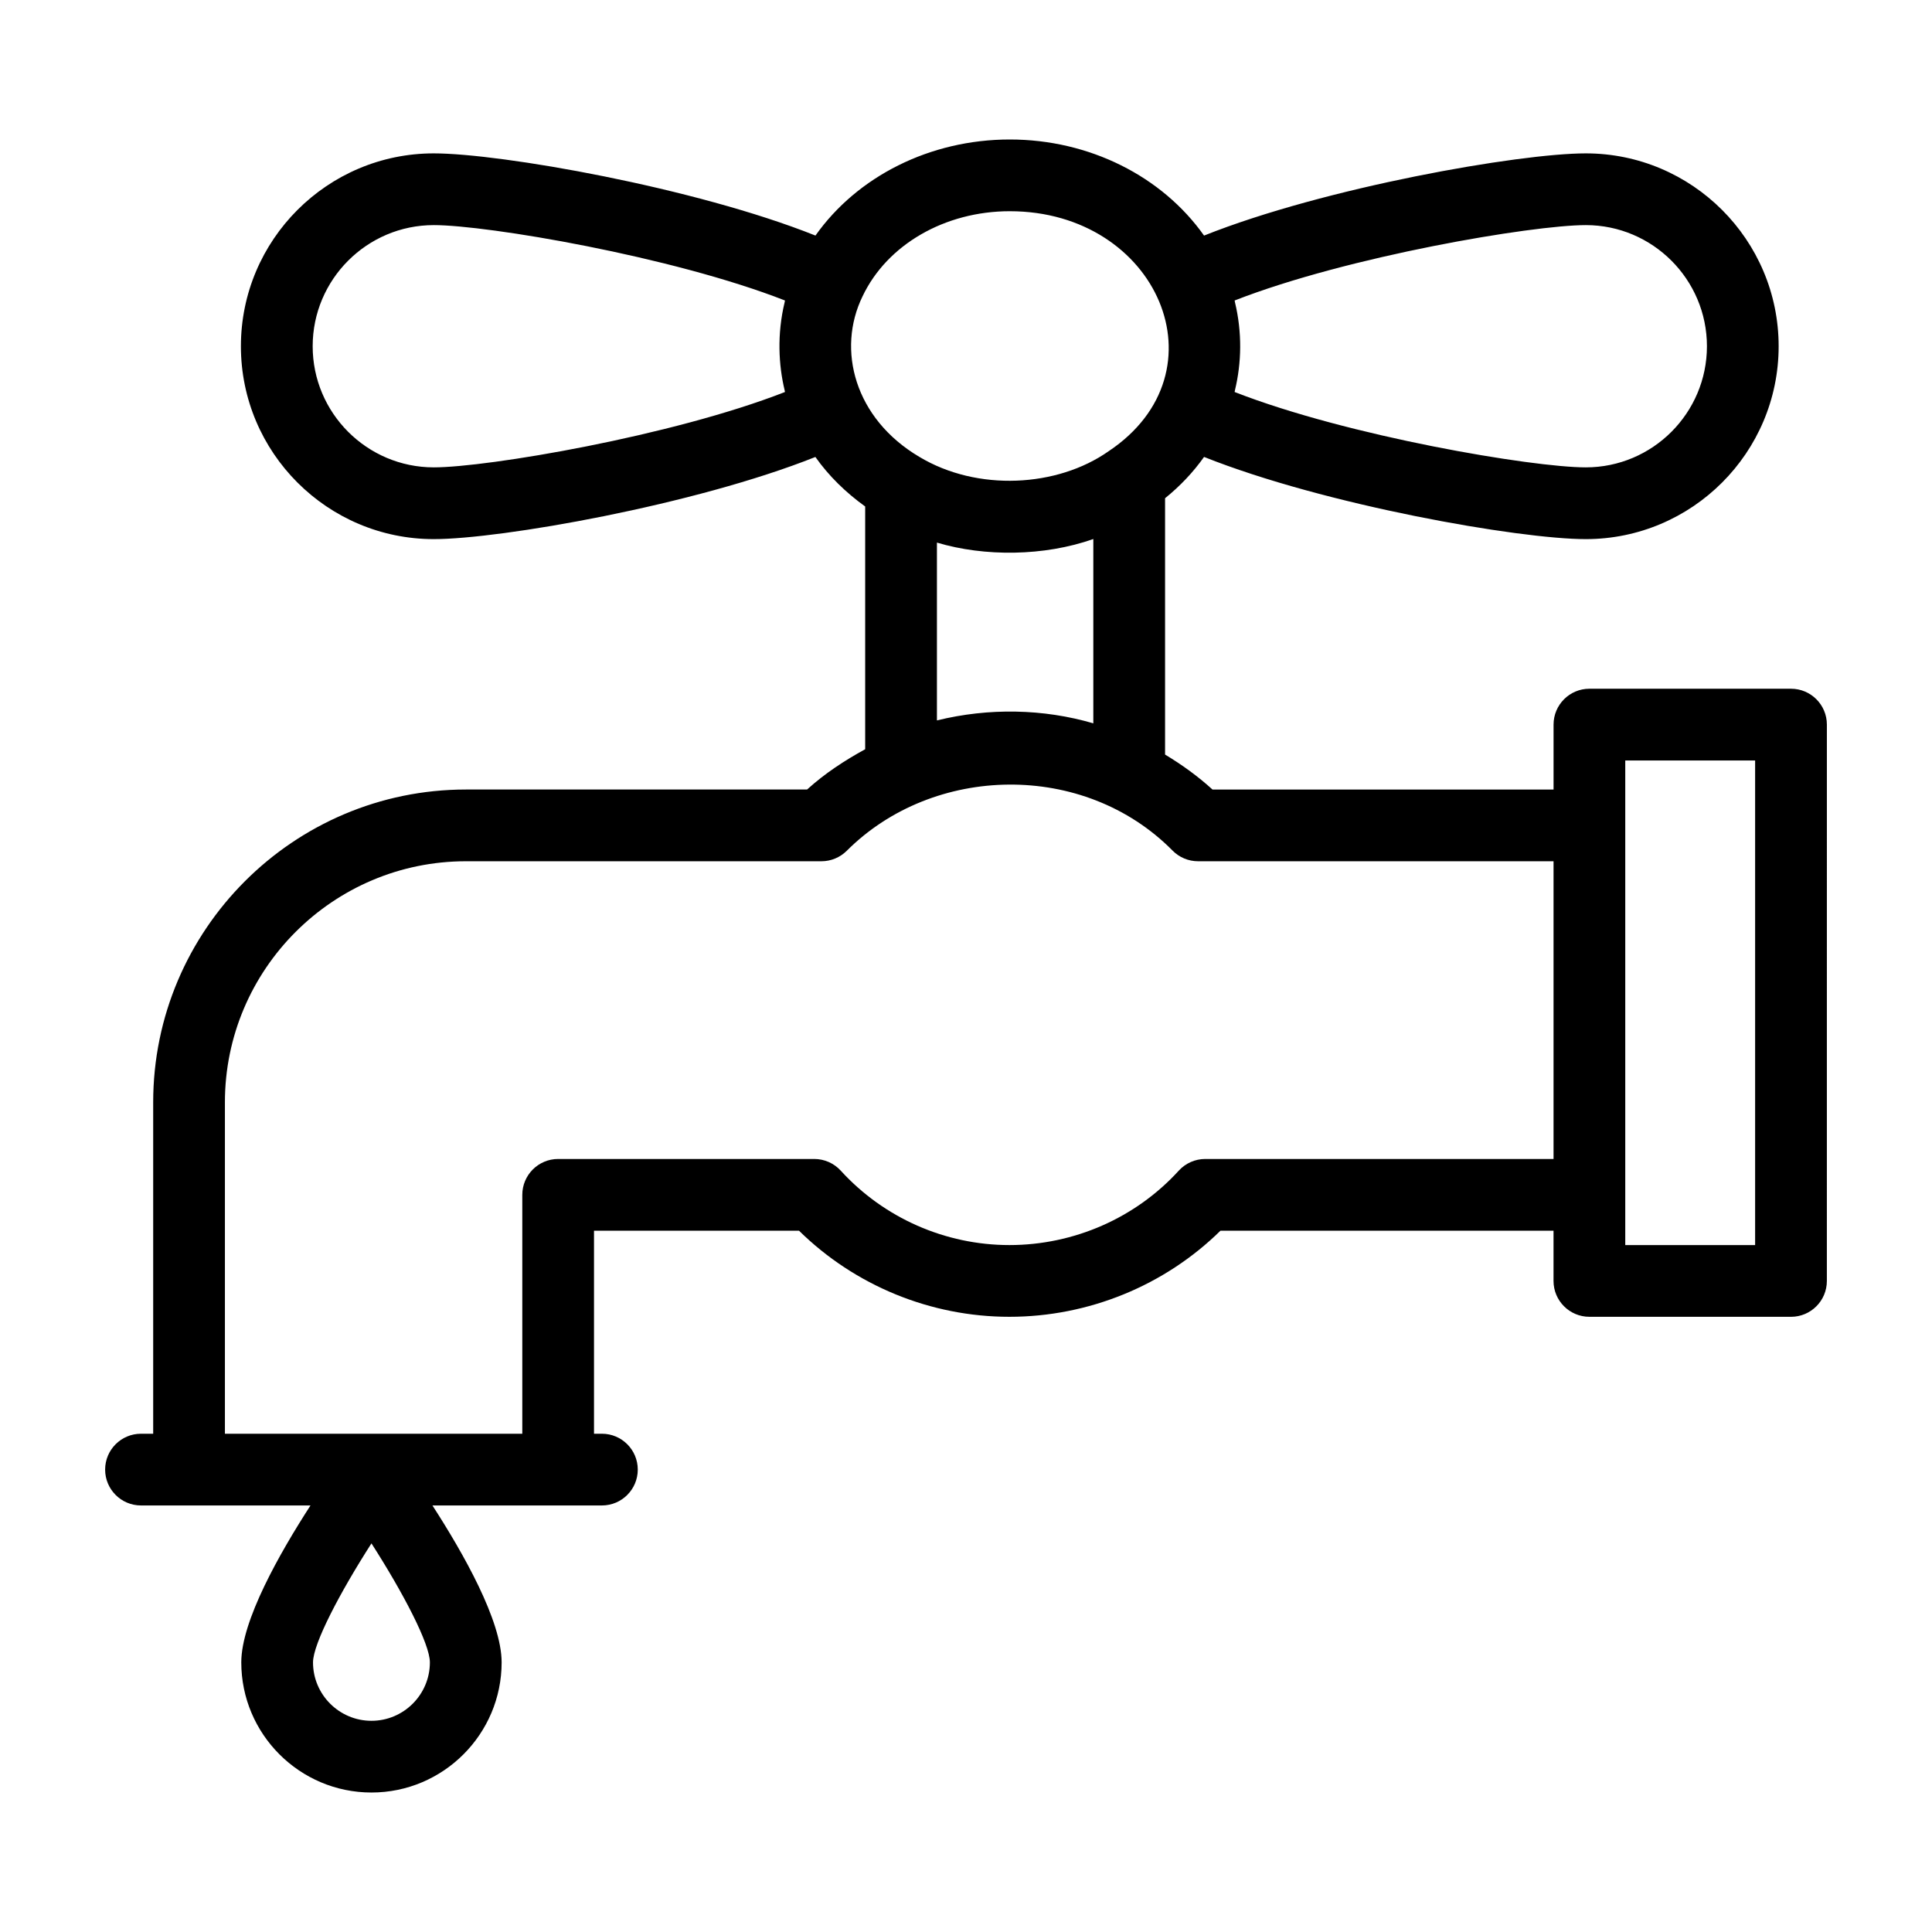 <?xml version="1.0" encoding="UTF-8"?>
<!-- Uploaded to: ICON Repo, www.svgrepo.com, Generator: ICON Repo Mixer Tools -->
<svg fill="#000000" width="800px" height="800px" version="1.1" viewBox="144 144 512 512" xmlns="http://www.w3.org/2000/svg">
 <path d="m357.89 353.23h-90.398c-45.707 0-82.895 37.184-82.895 82.887v87.836h-3.231c-5.25 0-9.504 4.258-9.504 9.504 0 5.25 4.258 9.504 9.504 9.504h44.922c-8.211 12.703-18.344 30.555-18.344 41.578 0 19.02 15.477 34.496 34.5 34.496 19.02 0 34.496-15.477 34.496-34.496 0-11.023-10.129-28.875-18.34-41.578h44.914c5.25 0 9.504-4.258 9.504-9.504 0-5.25-4.258-9.504-9.504-9.504h-2.094v-53.805h54.328c14.793 14.551 34.875 22.816 55.75 22.816 20.988 0 41.137-8.266 55.941-22.816h88.262v13.312c0 5.25 4.258 9.504 9.504 9.504l53.43 0.004c5.25 0 9.504-4.258 9.504-9.504l0.004-147.44c0-5.25-4.258-9.504-9.504-9.504h-53.426c-5.25 0-9.504 4.258-9.504 9.504v17.207h-90.387c-3.844-3.504-8.086-6.566-12.566-9.266v-67.93c4.004-3.234 7.477-6.914 10.332-10.945 32.012 12.77 83.508 21.781 101.16 21.781 28.184 0 51.113-22.93 51.113-51.113s-22.93-51.113-51.113-51.113c-17.652 0-69.152 9.012-101.16 21.785-11.098-15.688-30.359-25.465-51.484-25.465-21.152 0-40.434 9.801-51.496 25.461-32.012-12.77-83.5-21.781-101.15-21.781-28.184 0-51.113 22.93-51.113 51.113s22.93 51.113 51.113 51.113c17.641 0 69.113-9.008 101.13-21.77 3.512 4.981 7.988 9.371 13.195 13.121v64.332c-5.453 2.988-10.688 6.402-15.395 10.676zm-115.45 246.8c-8.539 0-15.488-6.949-15.488-15.484 0-4.93 7.106-18.473 15.488-31.535 8.379 13.062 15.484 26.605 15.484 31.535 0 8.539-6.949 15.484-15.484 15.484zm332.27-254.5h34.414v128.43h-34.414zm-113.21 26.711h94.203v78.898h-92.301c-2.672 0-5.227 1.129-7.027 3.106-11.418 12.527-27.773 19.711-44.875 19.711-16.98 0-33.266-7.184-44.684-19.711-1.801-1.977-4.356-3.106-7.027-3.106h-67.871c-5.25 0-9.504 4.258-9.504 9.504v63.309h-78.809v-87.836c0-35.219 28.656-63.875 63.883-63.875h94.199c2.519 0 4.938-1.004 6.723-2.785 22.906-22.906 62.82-23.828 86.328-0.043 1.785 1.812 4.219 2.828 6.762 2.828zm-27.758-85.398v48.848c-13.211-3.871-27.695-4.156-41.445-0.773v-47.125c12.605 3.773 28.43 3.652 41.445-0.949zm130.51-83.188c17.699 0 32.102 14.402 32.102 32.102 0 17.699-14.402 32.102-32.102 32.102-14.121 0-63.062-8.242-93.066-19.973 0.039-0.16 0.051-0.324 0.09-0.484 1.75-7.227 1.93-15.297 0.004-23.285-0.039-0.16-0.051-0.324-0.09-0.484 29.996-11.727 78.938-19.977 93.062-19.977zm-152.65-3.68c39.227 0 57.613 42.637 26.184 63.609-13.602 9.562-34.777 10.719-50.133 1.5-17.168-10.133-21.984-28.398-15.066-42.566 6.504-13.695 21.816-22.543 39.016-22.543zm-152.64 67.883c-17.699 0-32.102-14.402-32.102-32.102 0-17.699 14.402-32.102 32.102-32.102 14.121 0 63.059 8.246 93.062 19.977-0.043 0.164-0.055 0.34-0.094 0.504-2.031 8.41-1.605 16.613 0.008 23.289 0.035 0.152 0.047 0.309 0.086 0.461-30.004 11.723-78.941 19.973-93.062 19.973z"/>
</svg>